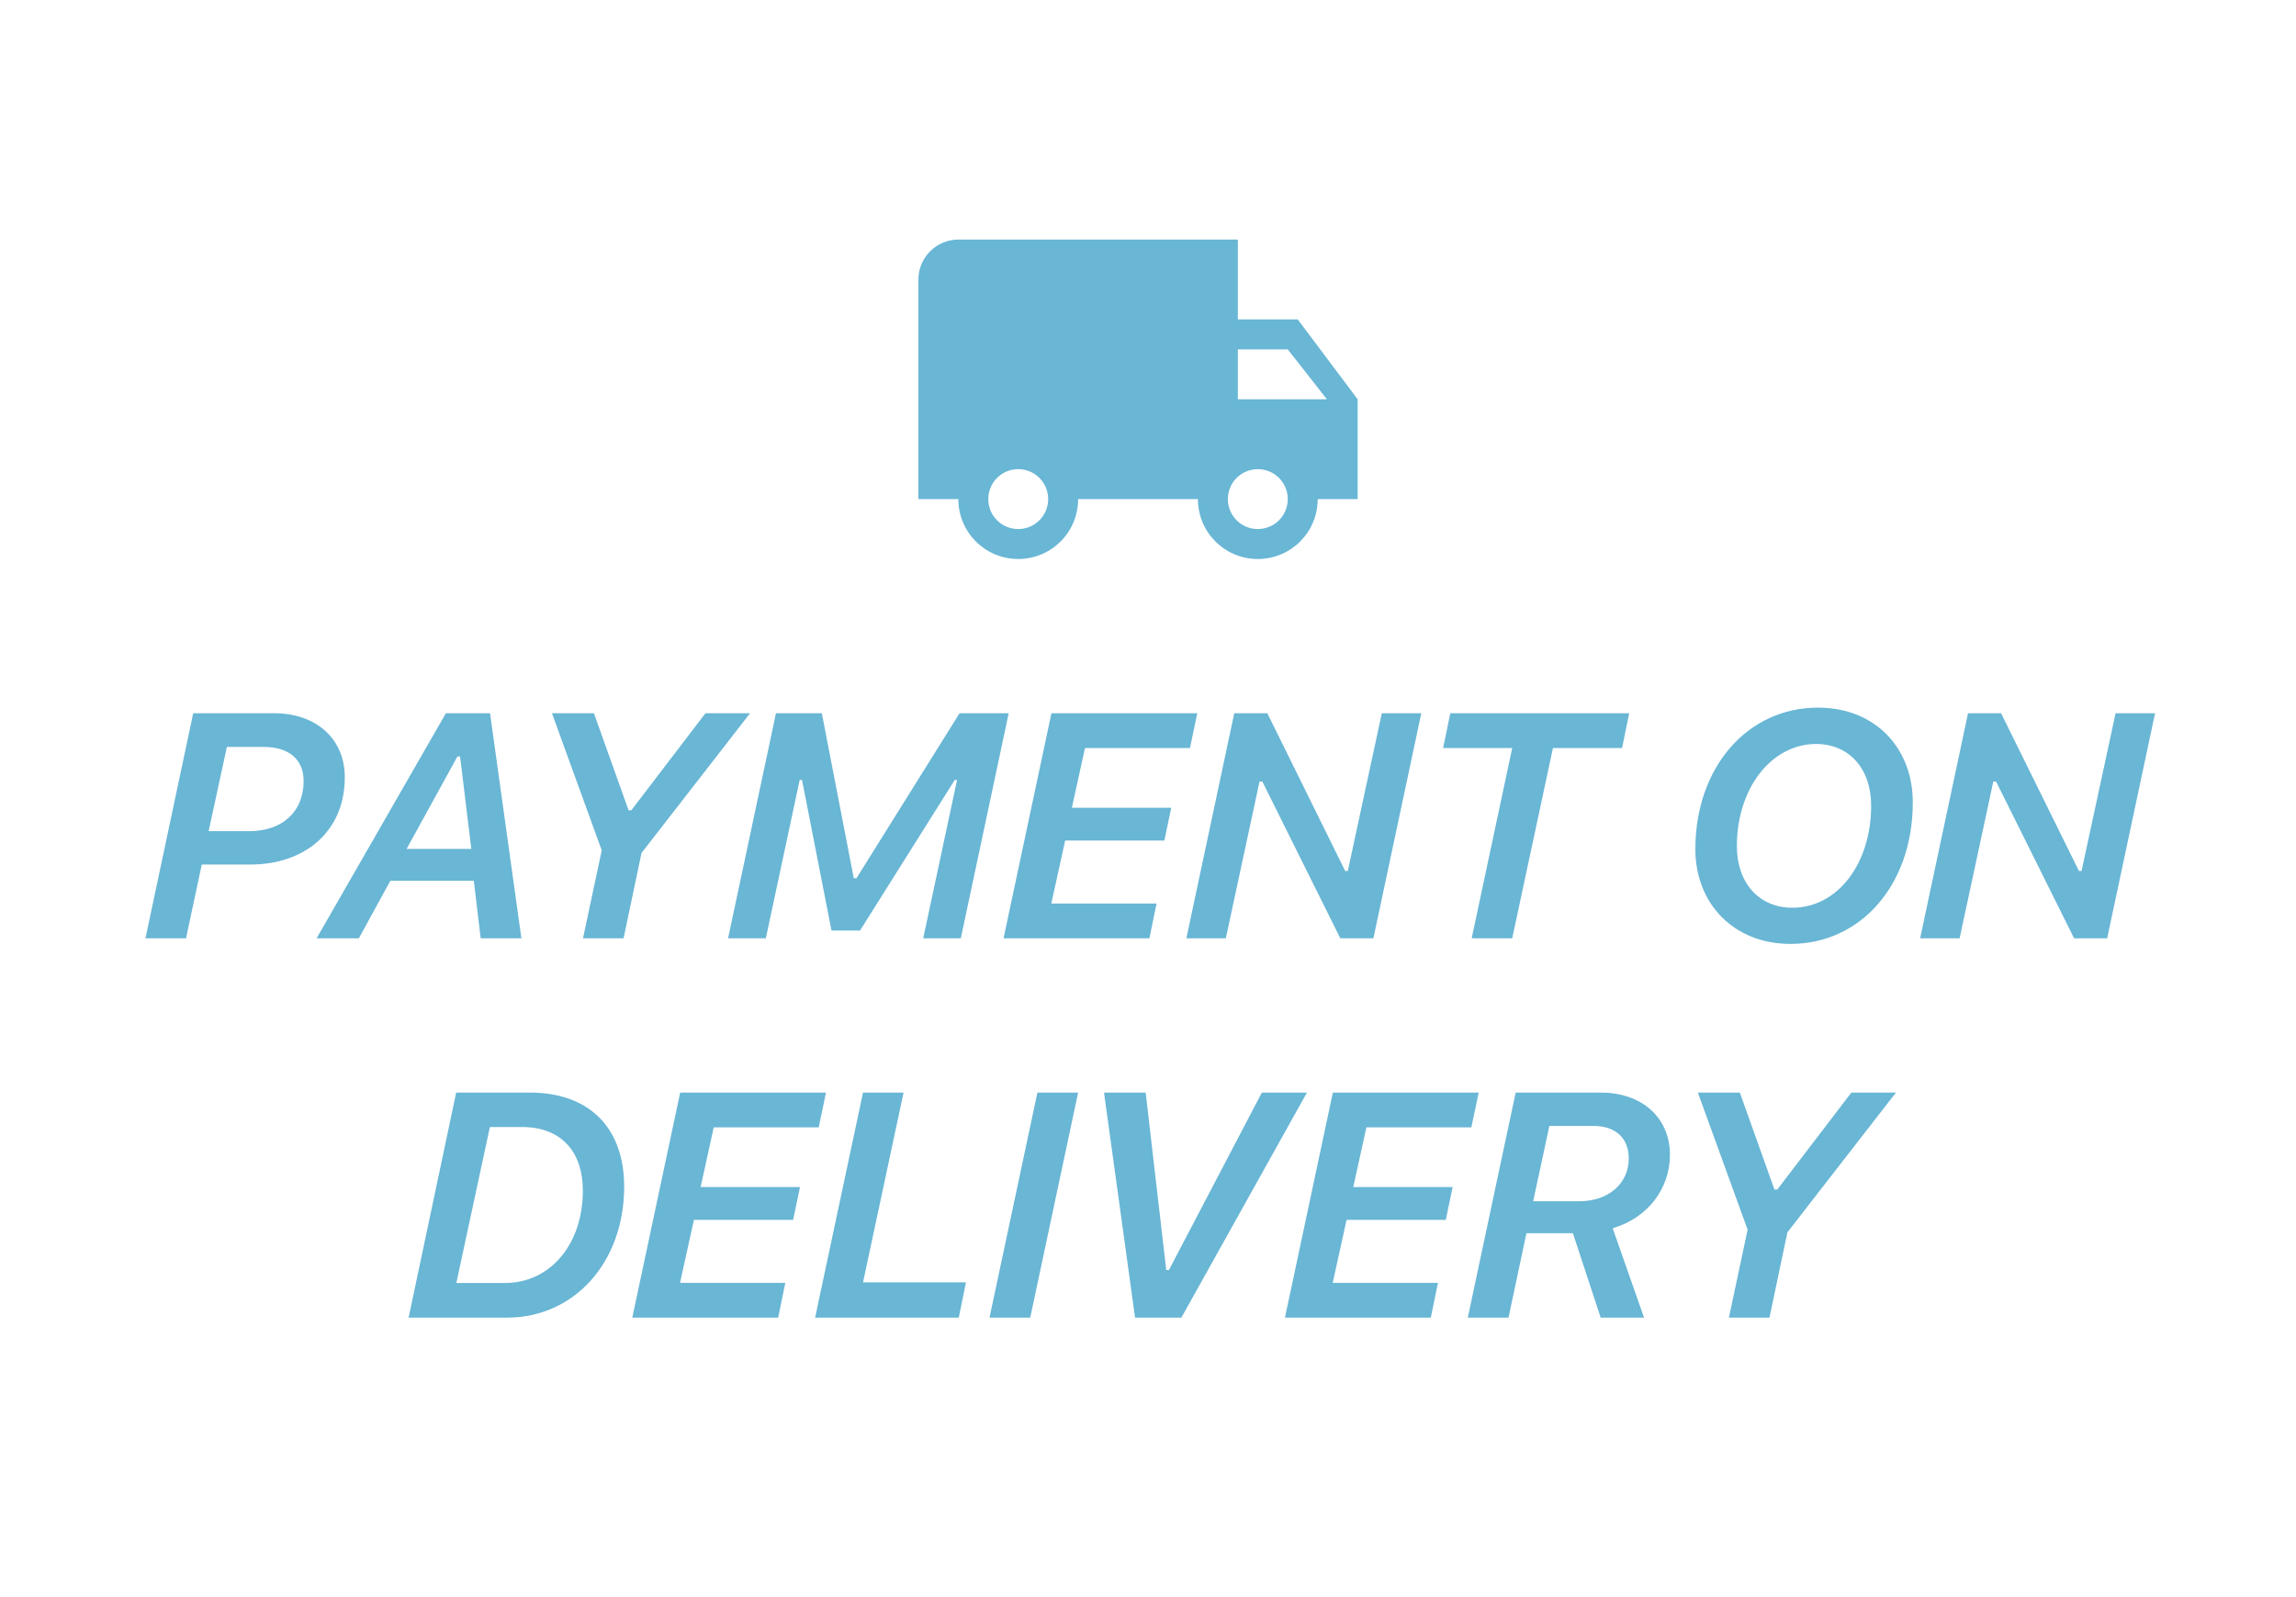 <svg xmlns="http://www.w3.org/2000/svg" width="115" height="80" viewBox="0 0 115 80" fill="none"><path fill-rule="evenodd" clip-rule="evenodd" d="M62 16H65L68 20V25H66C66 26.66 64.66 28 63 28C61.34 28 60 26.66 60 25H54C54 26.66 52.66 28 51 28C49.34 28 48 26.66 48 25H46V14C46 12.9 46.9 12 48 12H62V16ZM49.5 25C49.5 25.83 50.17 26.5 51 26.5C51.83 26.5 52.5 25.83 52.5 25C52.5 24.17 51.83 23.5 51 23.5C50.17 23.5 49.5 24.17 49.5 25ZM66.46 20L64.5 17.5H62V20H66.46ZM61.5 25C61.5 25.83 62.17 26.5 63 26.5C63.83 26.5 64.5 25.83 64.5 25C64.5 24.17 63.83 23.5 63 23.5C62.17 23.5 61.5 24.17 61.5 25ZM90.963 37.266C92.611 37.266 93.721 38.5 93.721 40.352C93.721 43.281 92.025 45.469 89.775 45.469C88.111 45.469 86.994 44.234 86.994 42.383C86.994 39.492 88.721 37.266 90.963 37.266ZM89.681 47.281C93.181 47.281 95.806 44.344 95.806 40.188C95.806 37.469 93.924 35.445 91.056 35.445C87.549 35.445 84.916 38.406 84.916 42.539C84.916 45.258 86.838 47.281 89.681 47.281ZM9.677 35.727L7.286 47H9.317L10.106 43.305H12.536C15.27 43.305 17.27 41.648 17.27 38.938C17.27 36.984 15.809 35.727 13.739 35.727H9.677ZM11.364 37.414H13.208C14.442 37.414 15.208 38.016 15.208 39.117C15.208 40.68 14.122 41.633 12.481 41.633H10.45L11.364 37.414ZM22.912 37.891H23.044L23.607 42.523H20.365L22.912 37.891ZM24.076 47H26.115L24.544 35.727H22.333L15.857 47H17.974L19.552 44.117H23.732L24.076 47ZM32.131 42.727L31.233 47H29.201L30.139 42.594L27.646 35.727H29.748L31.483 40.586H31.623L35.334 35.727H37.568L32.131 42.727ZM38.358 47L40.053 39.07H40.171L41.647 46.609H43.077L47.819 39.07H47.936L46.241 47H48.124L50.522 35.727H48.061L42.897 43.992H42.764L41.163 35.727H38.866L36.467 47H38.358ZM52.656 45.258H57.929L57.57 47H50.265L52.663 35.727H59.968L59.601 37.469H54.343L53.687 40.461H58.663L58.32 42.102H53.351L52.656 45.258ZM61.398 47L63.086 39.148H63.227L67.133 47H68.789L71.188 35.727H69.211L67.508 43.625H67.375L63.477 35.727H61.82L59.422 47H61.398ZM77.782 37.469L75.743 47H73.712L75.743 37.469H72.282L72.641 35.727H81.602L81.243 37.469H77.782ZM99.838 39.148L98.151 47H96.174L98.573 35.727H100.229L104.127 43.625H104.26L105.963 35.727H107.94L105.542 47H103.885L99.979 39.148H99.838ZM22.849 54.727L20.466 66H25.396C28.771 66 31.263 63.219 31.263 59.438C31.263 56.492 29.513 54.727 26.537 54.727H22.849ZM24.537 56.453H26.162C28.068 56.453 29.193 57.656 29.193 59.633C29.193 62.359 27.537 64.266 25.287 64.266H22.857L24.537 56.453ZM34.061 64.258H39.334L38.975 66H31.67L34.069 54.727H41.373L41.006 56.469H35.748L35.092 59.461H40.069L39.725 61.102H34.756L34.061 64.258ZM48.382 64.234H43.226L45.257 54.727H43.226L40.827 66H48.022L48.382 64.234ZM54 54.727L51.601 66H49.562L51.961 54.727H54ZM59.172 66L65.461 54.727H63.203L58.547 63.617H58.414L57.383 54.727H55.297L56.852 66H59.172ZM66.751 64.258H72.024L71.665 66H64.36L66.759 54.727H74.063L73.696 56.469H68.438L67.782 59.461H72.759L72.415 61.102H67.446L66.751 64.258ZM73.517 66H75.556L76.455 61.773H78.783L80.173 66H82.345L80.775 61.523C82.533 61.008 83.642 59.539 83.642 57.844C83.642 55.992 82.251 54.727 80.173 54.727H75.916L73.517 66ZM77.603 56.398H79.814C80.916 56.398 81.58 57.008 81.58 58.023C81.58 59.281 80.572 60.172 79.087 60.172H76.791L77.603 56.398ZM89.526 61.727L88.627 66H86.596L87.533 61.594L85.041 54.727H87.143L88.877 59.586H89.018L92.729 54.727H94.963L89.526 61.727Z" fill="#69B6D5"></path></svg>